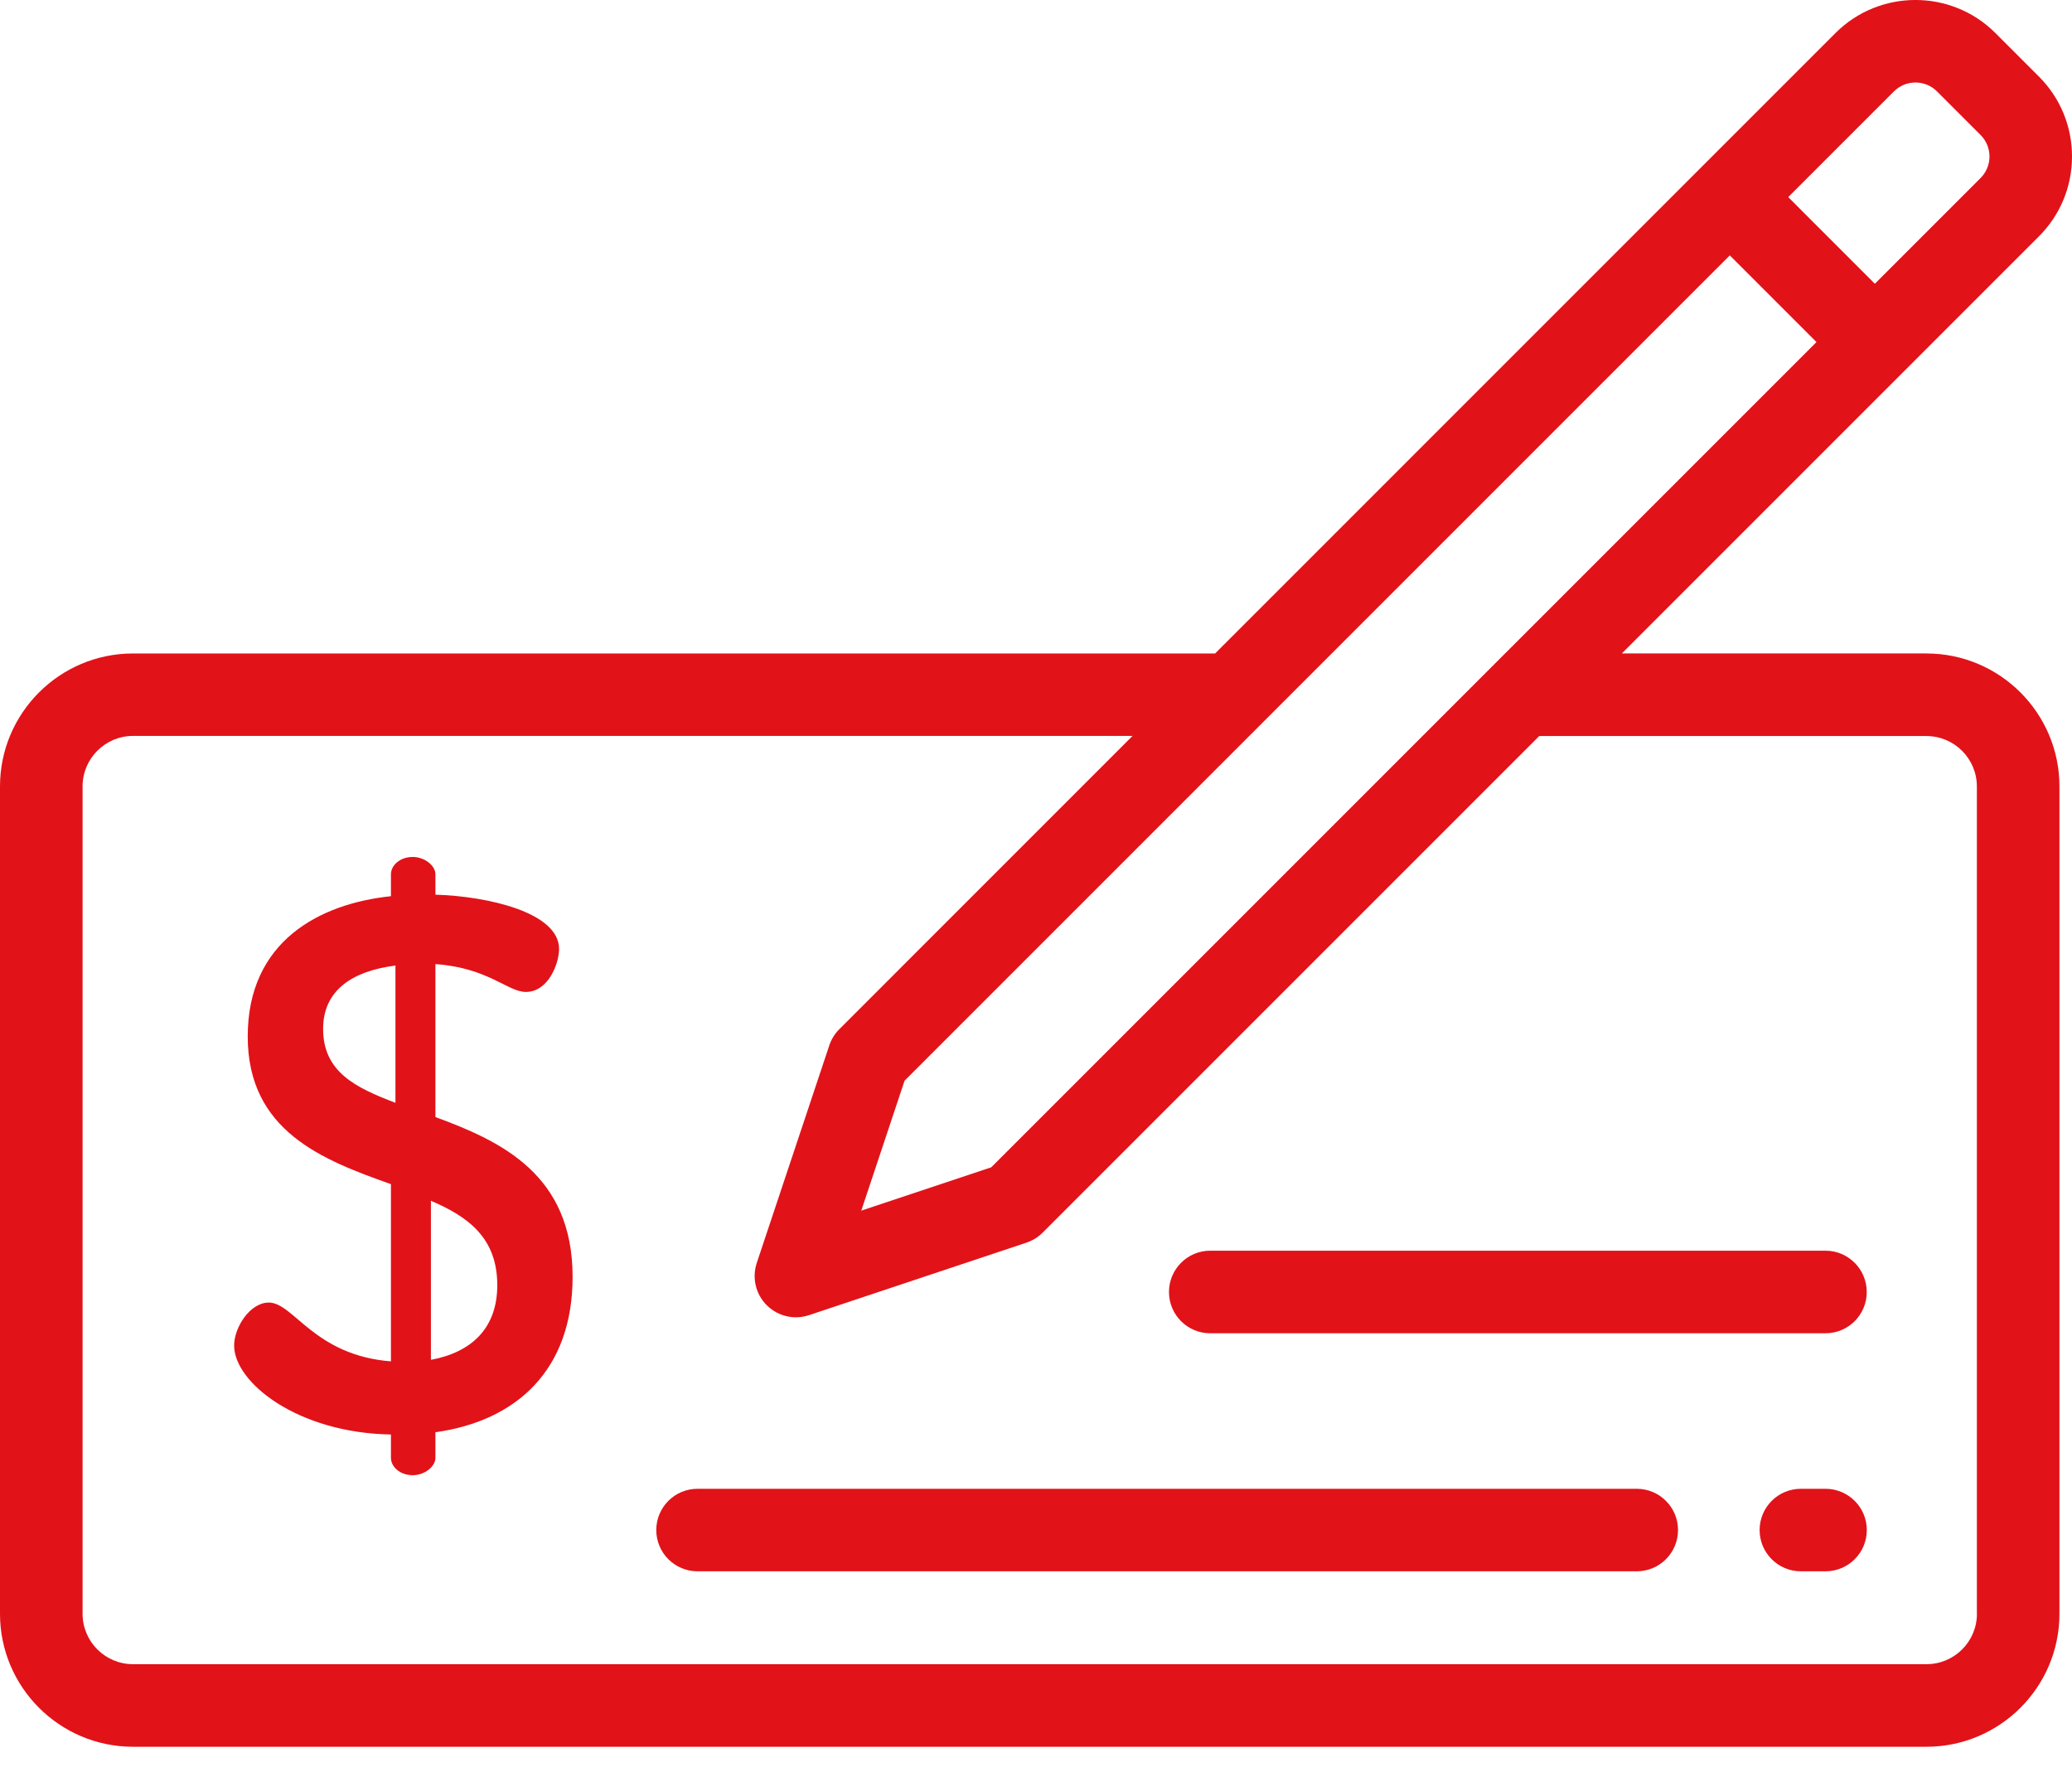 <svg width="34" height="29" viewBox="0 0 34 29" fill="none" xmlns="http://www.w3.org/2000/svg">
<path d="M31.613 10.722H26.614L33.457 3.879C33.807 3.529 34 3.063 34 2.568C34 2.072 33.807 1.606 33.457 1.256L32.743 0.542C32.02 -0.181 30.843 -0.181 30.119 0.542L19.939 10.723H2.182C0.979 10.723 0 11.701 0 12.905V26.481C0 27.685 0.979 28.663 2.182 28.663H31.612C32.815 28.663 33.794 27.685 33.794 26.481V12.905C33.794 11.701 32.815 10.723 31.612 10.723L31.613 10.722ZM31.078 1.5C31.273 1.305 31.59 1.305 31.785 1.5L32.499 2.214C32.593 2.308 32.646 2.434 32.646 2.568C32.646 2.701 32.594 2.827 32.499 2.922L30.765 4.656L29.547 3.438L29.344 3.234L31.078 1.5ZM28.385 4.191L29.807 5.613L16.265 19.155L14.133 19.866L14.843 17.734L28.385 4.191ZM32.44 26.481C32.44 26.937 32.069 27.308 31.613 27.308H2.182C1.726 27.308 1.355 26.937 1.355 26.481V12.904C1.355 12.448 1.726 12.076 2.182 12.076H18.584L13.771 16.89C13.697 16.964 13.641 17.055 13.608 17.155L12.418 20.724C12.337 20.968 12.4 21.236 12.581 21.417C12.71 21.546 12.883 21.616 13.06 21.616C13.132 21.616 13.204 21.604 13.274 21.581L16.843 20.391C16.943 20.358 17.034 20.302 17.108 20.228L25.258 12.078H31.611C32.068 12.078 32.439 12.449 32.439 12.905V26.481L32.44 26.481Z" fill="#E21219"/>
<path d="M29.955 24.43H29.551C29.177 24.43 28.874 24.733 28.874 25.107C28.874 25.481 29.177 25.784 29.551 25.784H29.955C30.329 25.784 30.633 25.481 30.633 25.107C30.633 24.733 30.329 24.43 29.955 24.43Z" fill="#E21219"/>
<path d="M26.858 24.43H11.446C11.072 24.43 10.769 24.733 10.769 25.107C10.769 25.481 11.072 25.784 11.446 25.784H26.858C27.232 25.784 27.535 25.481 27.535 25.107C27.535 24.733 27.232 24.43 26.858 24.43Z" fill="#E21219"/>
<path d="M29.955 20.523H19.859C19.485 20.523 19.182 20.827 19.182 21.201C19.182 21.575 19.485 21.878 19.859 21.878H29.955C30.329 21.878 30.632 21.575 30.632 21.201C30.632 20.827 30.329 20.523 29.955 20.523Z" fill="#E21219"/>
<path d="M7.145 18.331V15.82C8.011 15.881 8.332 16.277 8.629 16.277C9 16.277 9.174 15.807 9.174 15.572C9.174 14.966 7.986 14.706 7.145 14.681V14.347C7.145 14.199 6.96 14.062 6.774 14.062C6.563 14.062 6.415 14.199 6.415 14.347V14.706C5.24 14.829 4.065 15.448 4.065 17.007C4.065 18.566 5.302 19.036 6.415 19.431V22.339C5.153 22.24 4.819 21.374 4.411 21.374C4.101 21.374 3.842 21.782 3.842 22.079C3.842 22.685 4.881 23.514 6.415 23.539V23.922C6.415 24.07 6.564 24.207 6.774 24.207C6.959 24.207 7.145 24.071 7.145 23.922V23.502C8.481 23.316 9.396 22.475 9.396 20.953C9.396 19.27 8.221 18.726 7.144 18.33L7.145 18.331ZM6.489 18.096C5.834 17.848 5.302 17.589 5.302 16.883C5.302 16.24 5.797 15.931 6.489 15.844V18.095V18.096ZM7.071 22.314V19.704C7.677 19.963 8.16 20.31 8.16 21.089C8.16 21.794 7.739 22.19 7.071 22.314V22.314Z" fill="#E21219"/>
</svg>
